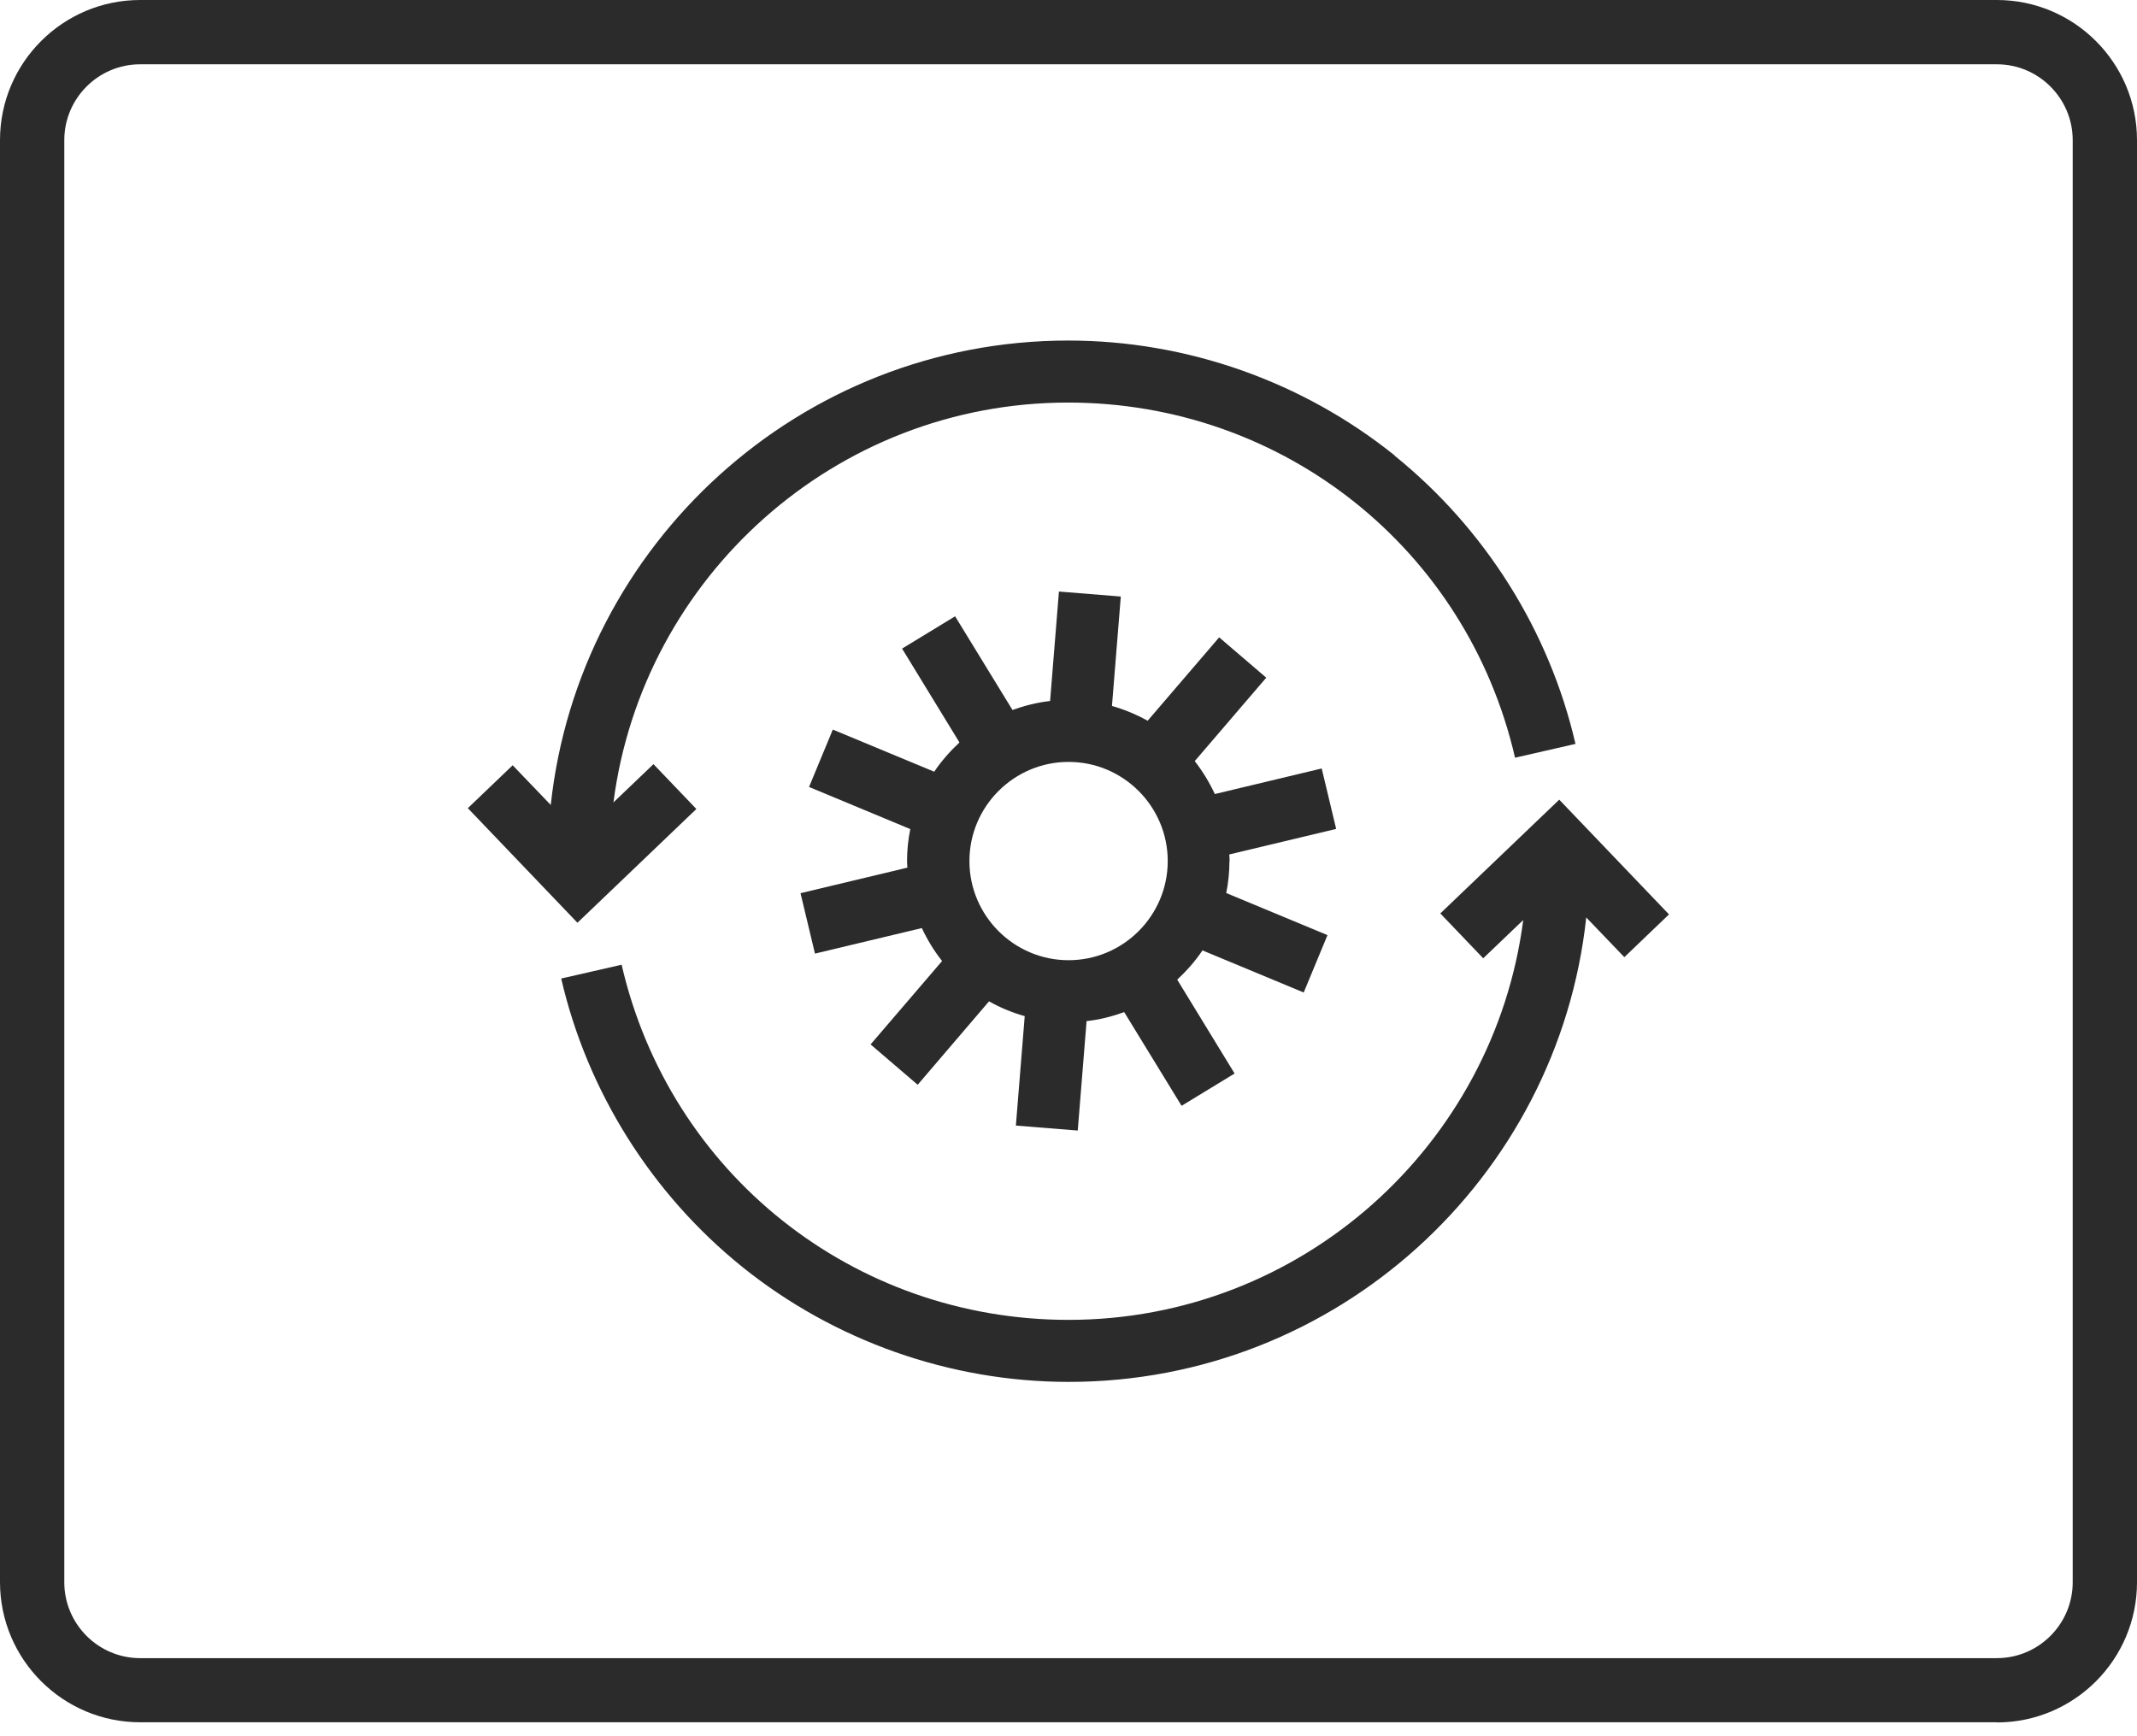 <svg width="80" height="65" viewBox="0 0 80 65" fill="none" xmlns="http://www.w3.org/2000/svg">
<path d="M74.754 64.478H5.246C2.352 64.478 0 62.125 0 59.231V5.246C0 2.352 2.352 0 5.246 0H74.754C77.648 0 80 2.352 80 5.246V59.237C80 62.131 77.648 64.484 74.754 64.484V64.478ZM5.246 2.407C3.682 2.407 2.407 3.682 2.407 5.246V59.237C2.407 60.802 3.682 62.077 5.246 62.077H74.754C76.318 62.077 77.593 60.802 77.593 59.237V5.246C77.593 3.682 76.318 2.407 74.754 2.407H5.246Z" fill="#2B2B2B"></path>
<path d="M46.032 32.236C46.032 32.152 46.025 32.073 46.019 31.989L50.02 31.033L49.479 28.77L45.478 29.727C45.273 29.288 45.021 28.873 44.726 28.494L47.403 25.371L45.64 23.861L42.963 26.983C42.542 26.749 42.097 26.562 41.627 26.43L41.958 22.333L39.642 22.146L39.311 26.244C38.818 26.298 38.355 26.418 37.903 26.58L35.755 23.073L33.77 24.282L35.918 27.796C35.563 28.127 35.244 28.488 34.973 28.891L31.177 27.314L30.287 29.462L34.077 31.039C33.999 31.424 33.956 31.827 33.956 32.236C33.956 32.32 33.963 32.398 33.969 32.483L29.968 33.439L30.509 35.701L34.51 34.745C34.715 35.184 34.967 35.599 35.268 35.978L32.591 39.101L34.354 40.611L37.025 37.488C37.44 37.723 37.891 37.909 38.361 38.042L38.03 42.139L40.346 42.325L40.677 38.228C41.17 38.174 41.633 38.054 42.085 37.891L44.233 41.399L46.218 40.19L44.07 36.676C44.425 36.345 44.744 35.984 45.015 35.581L48.805 37.157L49.695 35.009L45.905 33.433C45.983 33.048 46.025 32.645 46.025 32.236H46.032ZM36.291 32.236C36.291 30.19 37.958 28.524 40.003 28.524C42.049 28.524 43.715 30.19 43.715 32.236C43.715 34.281 42.049 35.948 40.003 35.948C37.958 35.948 36.291 34.281 36.291 32.236Z" fill="#2B2B2B"></path>
<path d="M62.474 34.227L58.371 29.938L53.919 34.197L55.525 35.876L57.023 34.444C55.934 42.873 48.721 49.413 40.003 49.413C31.959 49.413 25.076 43.944 23.271 36.117L21.009 36.634C21.984 40.857 24.39 44.69 27.784 47.427C31.231 50.201 35.569 51.735 40.009 51.735C50.044 51.735 58.329 44.112 59.382 34.348L60.808 35.834L62.486 34.227H62.474Z" fill="#2B2B2B"></path>
<path d="M52.216 17.056C48.769 14.283 44.431 12.749 39.991 12.749C29.956 12.749 21.671 20.372 20.618 30.136L19.192 28.65L17.514 30.256L21.617 34.546L26.069 30.287L24.463 28.608L22.965 30.04C24.053 21.611 31.267 15.071 39.985 15.071C48.029 15.071 54.912 20.54 56.717 28.367L58.979 27.85C58.004 23.626 55.597 19.794 52.204 17.056H52.216Z" fill="#2B2B2B"></path>
</svg>
